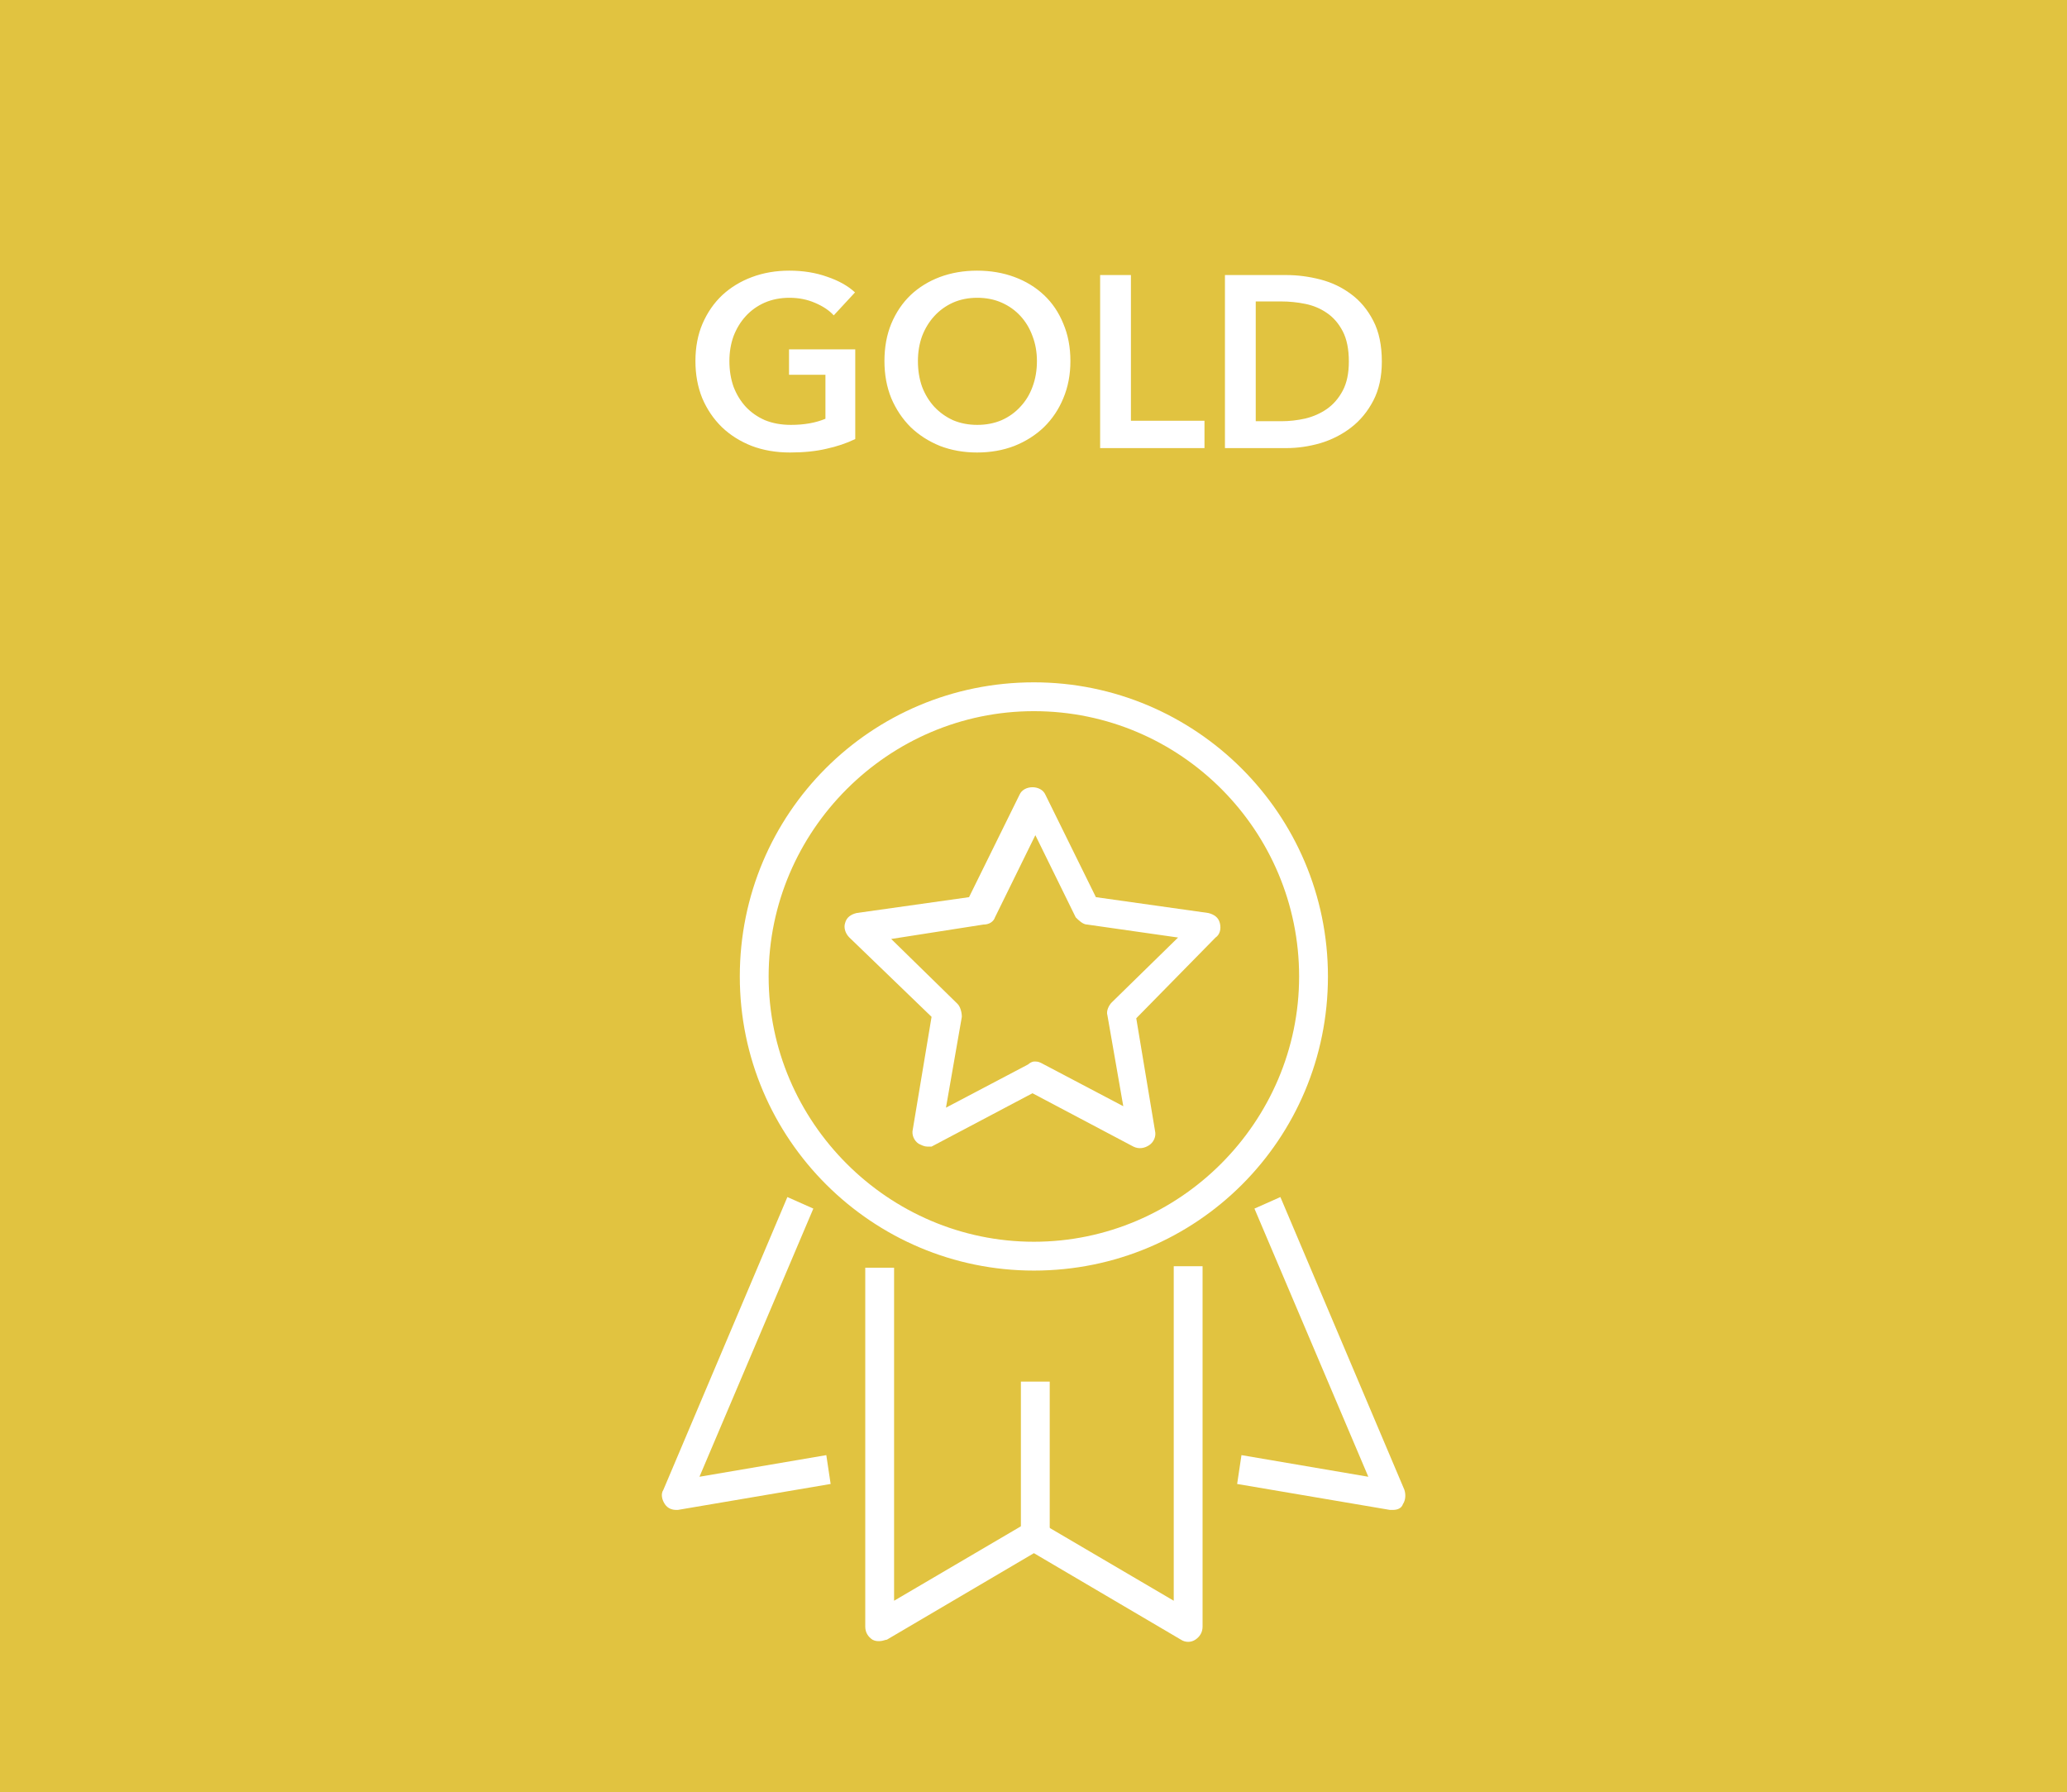 <?xml version="1.0" encoding="UTF-8"?>
<svg xmlns="http://www.w3.org/2000/svg" width="203" height="176" viewBox="0 0 203 176" fill="none">
  <rect width="203" height="176" fill="#E1C340"></rect>
  <path d="M83.994 43.112C83.13 43.528 82.178 43.848 81.138 44.072C80.114 44.312 78.93 44.432 77.586 44.432C76.21 44.432 74.954 44.216 73.818 43.784C72.682 43.336 71.706 42.72 70.89 41.936C70.074 41.136 69.434 40.192 68.97 39.104C68.522 38 68.298 36.784 68.298 35.456C68.298 34.096 68.53 32.872 68.994 31.784C69.474 30.68 70.122 29.744 70.938 28.976C71.77 28.208 72.746 27.616 73.866 27.2C74.986 26.784 76.202 26.576 77.514 26.576C78.874 26.576 80.114 26.776 81.234 27.176C82.37 27.56 83.282 28.072 83.97 28.712L81.882 30.968C81.45 30.488 80.842 30.08 80.058 29.744C79.29 29.408 78.45 29.24 77.538 29.24C76.642 29.24 75.826 29.4 75.09 29.72C74.37 30.04 73.754 30.48 73.242 31.04C72.73 31.6 72.33 32.256 72.042 33.008C71.77 33.76 71.634 34.576 71.634 35.456C71.634 36.368 71.77 37.208 72.042 37.976C72.33 38.728 72.73 39.384 73.242 39.944C73.77 40.504 74.402 40.944 75.138 41.264C75.89 41.568 76.738 41.72 77.682 41.72C78.978 41.72 80.106 41.52 81.066 41.12V36.8H77.49V34.304H83.994V43.112ZM86.861 35.456C86.861 34.096 87.085 32.872 87.533 31.784C87.997 30.68 88.629 29.744 89.429 28.976C90.245 28.208 91.205 27.616 92.309 27.2C93.429 26.784 94.645 26.576 95.957 26.576C97.285 26.576 98.509 26.784 99.629 27.2C100.749 27.616 101.717 28.208 102.533 28.976C103.349 29.744 103.981 30.68 104.429 31.784C104.893 32.872 105.125 34.096 105.125 35.456C105.125 36.784 104.893 38 104.429 39.104C103.981 40.192 103.349 41.136 102.533 41.936C101.717 42.72 100.749 43.336 99.629 43.784C98.509 44.216 97.285 44.432 95.957 44.432C94.645 44.432 93.429 44.216 92.309 43.784C91.205 43.336 90.245 42.72 89.429 41.936C88.629 41.136 87.997 40.192 87.533 39.104C87.085 38 86.861 36.784 86.861 35.456ZM90.149 35.456C90.149 36.368 90.285 37.208 90.557 37.976C90.845 38.728 91.245 39.384 91.757 39.944C92.285 40.504 92.901 40.944 93.605 41.264C94.325 41.568 95.117 41.72 95.981 41.72C96.845 41.72 97.637 41.568 98.357 41.264C99.077 40.944 99.693 40.504 100.205 39.944C100.733 39.384 101.133 38.728 101.405 37.976C101.693 37.208 101.837 36.368 101.837 35.456C101.837 34.576 101.693 33.76 101.405 33.008C101.133 32.256 100.741 31.6 100.229 31.04C99.717 30.48 99.101 30.04 98.381 29.72C97.661 29.4 96.861 29.24 95.981 29.24C95.101 29.24 94.301 29.4 93.581 29.72C92.877 30.04 92.269 30.48 91.757 31.04C91.245 31.6 90.845 32.256 90.557 33.008C90.285 33.76 90.149 34.576 90.149 35.456ZM108.044 27.008H111.068V41.312H118.292V44H108.044V27.008ZM120.302 27.008H126.326C127.43 27.008 128.542 27.152 129.662 27.44C130.782 27.728 131.79 28.208 132.686 28.88C133.582 29.536 134.31 30.408 134.87 31.496C135.43 32.568 135.71 33.904 135.71 35.504C135.71 36.992 135.43 38.272 134.87 39.344C134.31 40.416 133.582 41.296 132.686 41.984C131.79 42.672 130.782 43.184 129.662 43.52C128.542 43.84 127.43 44 126.326 44H120.302V27.008ZM125.846 41.36C126.63 41.36 127.414 41.272 128.198 41.096C128.982 40.904 129.686 40.592 130.31 40.16C130.95 39.712 131.47 39.112 131.87 38.36C132.27 37.608 132.47 36.656 132.47 35.504C132.47 34.288 132.27 33.296 131.87 32.528C131.47 31.76 130.95 31.16 130.31 30.728C129.686 30.296 128.982 30 128.198 29.84C127.414 29.68 126.63 29.6 125.846 29.6H123.326V41.36H125.846Z" fill="white"></path>
  <path d="M86.392 161.145C86.109 161.145 85.968 161.145 85.684 161.004C85.26 160.72 84.977 160.296 84.977 159.729V124.478H87.808V157.181L100.833 149.536C101.257 149.253 101.824 149.253 102.248 149.536L115.273 157.181V124.336H118.104V159.729C118.104 160.296 117.821 160.72 117.396 161.004C116.972 161.287 116.405 161.287 115.981 161.004L101.54 152.509L87.1 161.004C86.959 161.004 86.675 161.145 86.392 161.145Z" fill="white"></path>
  <path d="M101.537 124.761C85.681 124.761 72.656 111.878 72.656 95.881C72.656 79.883 85.539 67 101.537 67C117.393 67 130.417 79.883 130.417 95.881C130.417 111.878 117.534 124.761 101.537 124.761ZM101.537 69.831C87.238 69.831 75.488 81.582 75.488 95.881C75.488 110.179 87.238 121.93 101.537 121.93C115.836 121.93 127.586 110.179 127.586 95.881C127.586 81.582 115.977 69.831 101.537 69.831Z" fill="white"></path>
  <path d="M91.064 112.586C90.781 112.586 90.498 112.445 90.215 112.303C89.79 112.02 89.507 111.454 89.648 110.887L91.489 99.845L83.419 92.058C82.995 91.633 82.853 91.067 82.995 90.642C83.136 90.076 83.561 89.793 84.127 89.651L95.17 88.094L100.125 78.043C100.549 77.052 102.248 77.052 102.673 78.043L107.628 88.094L118.671 89.651C119.237 89.793 119.662 90.076 119.803 90.642C119.945 91.209 119.803 91.775 119.378 92.058L111.592 99.986L113.432 111.029C113.574 111.595 113.291 112.161 112.866 112.445C112.441 112.728 111.875 112.869 111.309 112.586L101.399 107.348L91.489 112.586C91.489 112.586 91.347 112.586 91.064 112.586ZM101.54 104.233C101.824 104.233 101.965 104.233 102.248 104.375L110.318 108.622L108.761 99.703C108.619 99.278 108.902 98.712 109.185 98.429L115.698 92.058L106.779 90.784C106.354 90.784 105.929 90.359 105.646 90.076L101.682 82.007L97.718 90.076C97.576 90.501 97.152 90.784 96.585 90.784L87.525 92.2L94.037 98.57C94.32 98.854 94.462 99.42 94.462 99.845L92.904 108.764L100.974 104.517C101.116 104.375 101.399 104.233 101.54 104.233Z" fill="white"></path>
  <path d="M66.428 148.262C66.004 148.262 65.579 148.121 65.296 147.696C65.013 147.271 64.871 146.705 65.154 146.28L77.329 117.541L79.878 118.674L68.694 145.006L81.152 142.882L81.577 145.714L66.57 148.262C66.57 148.262 66.57 148.262 66.428 148.262Z" fill="white"></path>
  <path d="M136.79 148.262C136.648 148.262 136.648 148.262 136.507 148.262L121.5 145.714L121.925 142.882L134.383 145.006L123.199 118.674L125.747 117.541L137.922 146.28C138.064 146.705 138.064 147.271 137.781 147.696C137.639 148.121 137.214 148.262 136.79 148.262Z" fill="white"></path>
  <path d="M103.093 135.662H100.262V150.81H103.093V135.662Z" fill="white"></path>
</svg>
